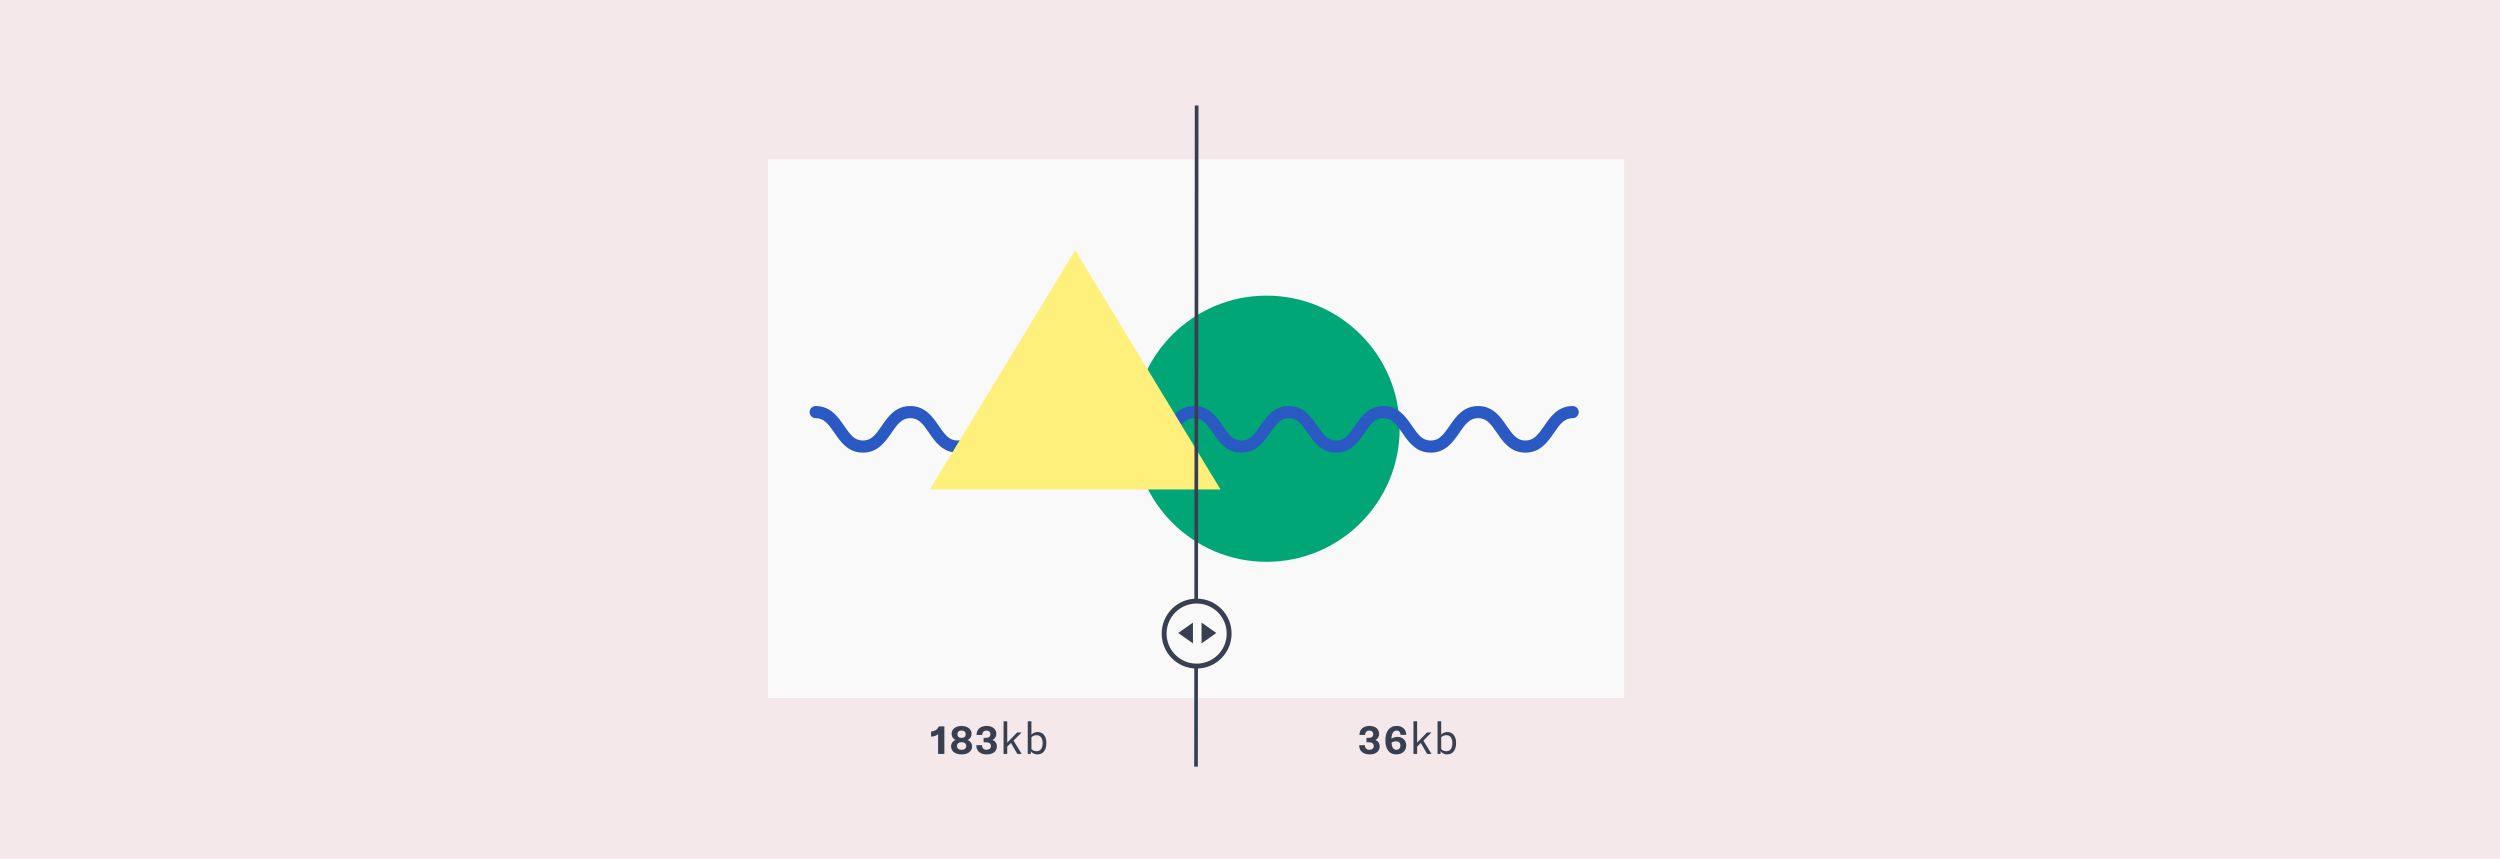 <svg xmlns="http://www.w3.org/2000/svg" width="2038" height="700" viewBox="0 0 2038 700">
  <g fill="none" fill-rule="evenodd">
    <rect width="2043" height="700" x="-5" fill="#F5E8EA"/>
    <path fill="#383F51" fill-rule="nonzero" d="M765.329 592.179L769.856 592.179 769.856 614.598 764.728 614.598 764.728 598.487C763.567 599.612 761.323 600.496 759 600.496L759 596.317C762.044 596.237 764.488 594.388 765.329 592.179zM783.882 591.777C788.769 591.777 792.054 594.509 792.054 598.165 792.054 600.295 790.972 602.223 788.809 603.268 791.053 604.152 792.455 606.08 792.455 608.491 792.455 612.268 789.25 615 783.882 615 778.514 615 775.309 612.268 775.309 608.491 775.309 606.04 776.671 604.152 778.915 603.268 776.792 602.223 775.75 600.295 775.75 598.205 775.75 594.509 778.995 591.777 783.882 591.777zM783.882 605.036C781.639 605.036 780.117 606.201 780.117 608.17 780.117 610.138 781.639 611.263 783.882 611.263 786.125 611.263 787.648 610.138 787.648 608.17 787.648 606.201 786.165 605.036 783.882 605.036zM783.882 595.513C781.799 595.513 780.517 596.598 780.517 598.527 780.517 600.455 781.799 601.54 783.882 601.54 785.965 601.54 787.247 600.455 787.247 598.527 787.247 596.598 785.965 595.513 783.882 595.513zM804.318 591.777C809.245 591.777 812.209 594.509 812.209 598.205 812.209 600.415 811.128 602.263 809.205 603.228 811.328 604.071 812.65 605.96 812.65 608.491 812.65 612.348 809.605 615 804.438 615 799.23 615 795.865 612.348 795.865 607.487L800.552 607.487C800.592 610.179 802.194 611.223 804.237 611.223 806.24 611.223 807.803 610.179 807.803 608.17 807.803 606.161 806.28 605.076 803.797 605.076L801.834 605.076 801.834 601.5 803.797 601.5C806.04 601.5 807.362 600.496 807.362 598.527 807.362 596.638 806.12 595.554 804.197 595.554 802.275 595.554 800.792 596.598 800.752 599.129L796.065 599.129C796.065 594.388 799.51 591.777 804.318 591.777zM818.103 614.598L818.103 588 821.108 588 821.108 605.397 829.2 597.121 832.805 597.121 826.235 603.75 832.885 614.598 829.32 614.598 824.112 605.638 821.108 608.652 821.108 614.598 818.103 614.598zM840.822 601.058L840.822 610.661C841.784 611.665 843.226 612.388 845.028 612.388 848.273 612.388 849.956 609.978 849.956 605.839 849.956 601.701 848.273 599.33 845.028 599.33 843.226 599.33 841.784 600.013 840.822 601.058zM837.818 614.598L837.818 588 840.822 588 840.822 598.929C841.583 598.045 843.146 596.719 845.749 596.719 849.435 596.719 853 599.17 853 605.759 853 612.469 849.435 615 845.749 615 842.945 615 841.263 613.594 840.301 612.388L840.301 614.598 837.818 614.598zM1116.417 591.777C1121.323 591.777 1124.275 594.509 1124.275 598.205 1124.275 600.415 1123.198 602.263 1121.284 603.228 1123.398 604.071 1124.714 605.96 1124.714 608.491 1124.714 612.348 1121.682 615 1116.537 615 1111.351 615 1108 612.348 1108 607.487L1112.667 607.487C1112.707 610.179 1114.303 611.223 1116.337 611.223 1118.332 611.223 1119.887 610.179 1119.887 608.17 1119.887 606.161 1118.372 605.076 1115.898 605.076L1113.944 605.076 1113.944 601.5 1115.898 601.5C1118.132 601.5 1119.449 600.496 1119.449 598.527 1119.449 596.638 1118.212 595.554 1116.297 595.554 1114.382 595.554 1112.907 596.598 1112.867 599.129L1108.199 599.129C1108.199 594.388 1111.63 591.777 1116.417 591.777zM1138.562 591.777C1142.99 591.777 1146.34 594.348 1146.38 599.089L1141.713 599.089C1141.713 597.08 1140.596 595.554 1138.522 595.554 1136.009 595.554 1134.413 597.804 1134.333 602.183 1135.65 601.299 1137.445 600.696 1139.28 600.696 1142.99 600.696 1146.34 603.147 1146.34 607.647 1146.34 612.188 1142.95 615 1138.283 615 1132.738 615 1129.347 611.022 1129.347 603.549 1129.347 595.754 1133.017 591.777 1138.562 591.777zM1138.043 604.312C1136.807 604.312 1135.45 604.714 1134.373 605.478 1134.652 609.536 1136.168 611.223 1138.362 611.223 1140.317 611.223 1141.593 609.897 1141.593 607.768 1141.593 605.438 1140.117 604.312 1138.043 604.312zM1152.25 614.598L1152.25 588 1155.242 588 1155.242 605.397 1163.299 597.121 1166.89 597.121 1160.348 603.75 1166.969 614.598 1163.419 614.598 1158.233 605.638 1155.242 608.652 1155.242 614.598 1152.25 614.598zM1174.873 601.058L1174.873 610.661C1175.831 611.665 1177.267 612.388 1179.062 612.388 1182.293 612.388 1183.968 609.978 1183.968 605.839 1183.968 601.701 1182.293 599.33 1179.062 599.33 1177.267 599.33 1175.831 600.013 1174.873 601.058zM1171.881 614.598L1171.881 588 1174.873 588 1174.873 598.929C1175.631 598.045 1177.187 596.719 1179.78 596.719 1183.45 596.719 1187 599.17 1187 605.759 1187 612.469 1183.45 615 1179.78 615 1176.987 615 1175.312 613.594 1174.355 612.388L1174.355 614.598 1171.881 614.598z"/>
    <rect width="698" height="439" x="626" y="130" fill="#F9F9F9"/>
    <circle cx="1032.5" cy="349.5" r="108.5" fill="#00A676"/>
    <path fill="#2B59C3" fill-rule="nonzero" d="M1243.528,369 C1231.336,369 1225.139,360.029 1220.243,352.772 C1215.146,345.414 1211.748,340.878 1204.952,340.878 C1198.257,340.878 1194.759,345.414 1189.662,352.772 C1184.765,360.029 1178.569,369 1166.377,369 C1154.185,369 1147.989,360.029 1143.092,352.772 C1137.995,345.414 1134.597,340.878 1127.802,340.878 C1121.106,340.878 1117.608,345.414 1112.511,352.772 C1107.614,360.029 1101.418,369 1089.226,369 C1077.034,369 1070.838,360.029 1065.941,352.772 C1060.844,345.414 1057.446,340.878 1050.651,340.878 C1043.955,340.878 1040.457,345.414 1035.361,352.772 C1030.464,360.029 1024.268,369 1012.075,369 C999.883,369 993.687,360.029 988.79,352.772 C983.693,345.414 980.296,340.878 973.5,340.878 C966.804,340.878 963.307,345.414 958.21,352.772 C953.313,360.029 947.117,369 934.925,369 C922.732,369 916.536,360.029 911.639,352.772 C906.543,345.414 903.145,340.878 896.349,340.878 C889.653,340.878 886.156,345.414 881.059,352.772 C876.162,360.029 869.966,369 857.774,369 C845.582,369 839.386,360.029 834.489,352.772 C829.392,345.414 825.994,340.878 819.198,340.878 C812.503,340.878 809.005,345.414 803.908,352.772 C799.011,360.029 792.815,369 780.623,369 C768.431,369 762.235,360.029 757.338,352.772 C752.241,345.414 748.843,340.878 742.048,340.878 C735.352,340.878 731.854,345.414 726.757,352.772 C721.861,360.029 715.664,369 703.472,369 C691.28,369 685.084,360.029 680.187,352.772 C675.09,345.414 671.693,340.878 664.897,340.878 C662.199,340.878 660,338.66 660,335.939 C660,333.218 662.199,331 664.897,331 C677.089,331 683.285,339.971 688.182,347.228 C693.279,354.586 696.677,359.122 703.472,359.122 C710.168,359.122 713.666,354.586 718.763,347.228 C723.659,339.971 729.855,331 742.048,331 C754.24,331 760.436,339.971 765.333,347.228 C770.43,354.586 773.827,359.122 780.623,359.122 C787.319,359.122 790.817,354.586 795.913,347.228 C800.81,339.971 807.006,331 819.198,331 C831.391,331 837.587,339.971 842.484,347.228 C847.58,354.586 850.978,359.122 857.774,359.122 C864.47,359.122 867.967,354.586 873.064,347.228 C877.961,339.971 884.157,331 896.349,331 C908.541,331 914.737,339.971 919.634,347.228 C924.731,354.586 928.129,359.122 934.925,359.122 C941.62,359.122 945.118,354.586 950.215,347.228 C955.112,339.971 961.308,331 973.5,331 C985.692,331 991.888,339.971 996.785,347.228 C1001.882,354.586 1005.28,359.122 1012.075,359.122 C1018.771,359.122 1022.269,354.586 1027.366,347.228 C1032.263,339.971 1038.459,331 1050.651,331 C1062.843,331 1069.039,339.971 1073.936,347.228 C1079.033,354.586 1082.431,359.122 1089.226,359.122 C1096.022,359.122 1099.42,354.586 1104.516,347.228 C1109.413,339.971 1115.609,331 1127.802,331 C1139.994,331 1146.19,339.971 1151.087,347.228 C1156.183,354.586 1159.581,359.122 1166.377,359.122 C1173.073,359.122 1176.57,354.586 1181.667,347.228 C1186.564,339.971 1192.76,331 1204.952,331 C1217.145,331 1223.341,339.971 1228.237,347.228 C1233.334,354.586 1236.732,359.122 1243.528,359.122 C1250.223,359.122 1253.721,354.586 1258.818,347.228 C1263.715,339.971 1269.911,331 1282.103,331 C1284.801,331 1287,333.218 1287,335.939 C1287,338.66 1284.801,340.878 1282.103,340.878 C1275.407,340.878 1271.91,345.414 1266.813,352.772 C1261.916,360.029 1255.72,369 1243.528,369 Z"/>
    <polygon fill="#FFF07B" points="876.5 204 995 399 758 399"/>
    <path stroke="#383F51" stroke-linecap="square" stroke-width="3" d="M975.5,87.5 L975,623.5"/>
    <circle cx="975.5" cy="516.5" r="26.5" fill="#F9F9F9" stroke="#383F51" stroke-width="4"/>
    <polygon fill="#383F51" fill-rule="nonzero" points="958 510 966.5 522 975 510" transform="rotate(90 966.5 516)"/>
    <polygon fill="#383F51" fill-rule="nonzero" points="977 510 985.5 522 994 510" transform="rotate(-90 985.5 516)"/>
  </g>
</svg>
